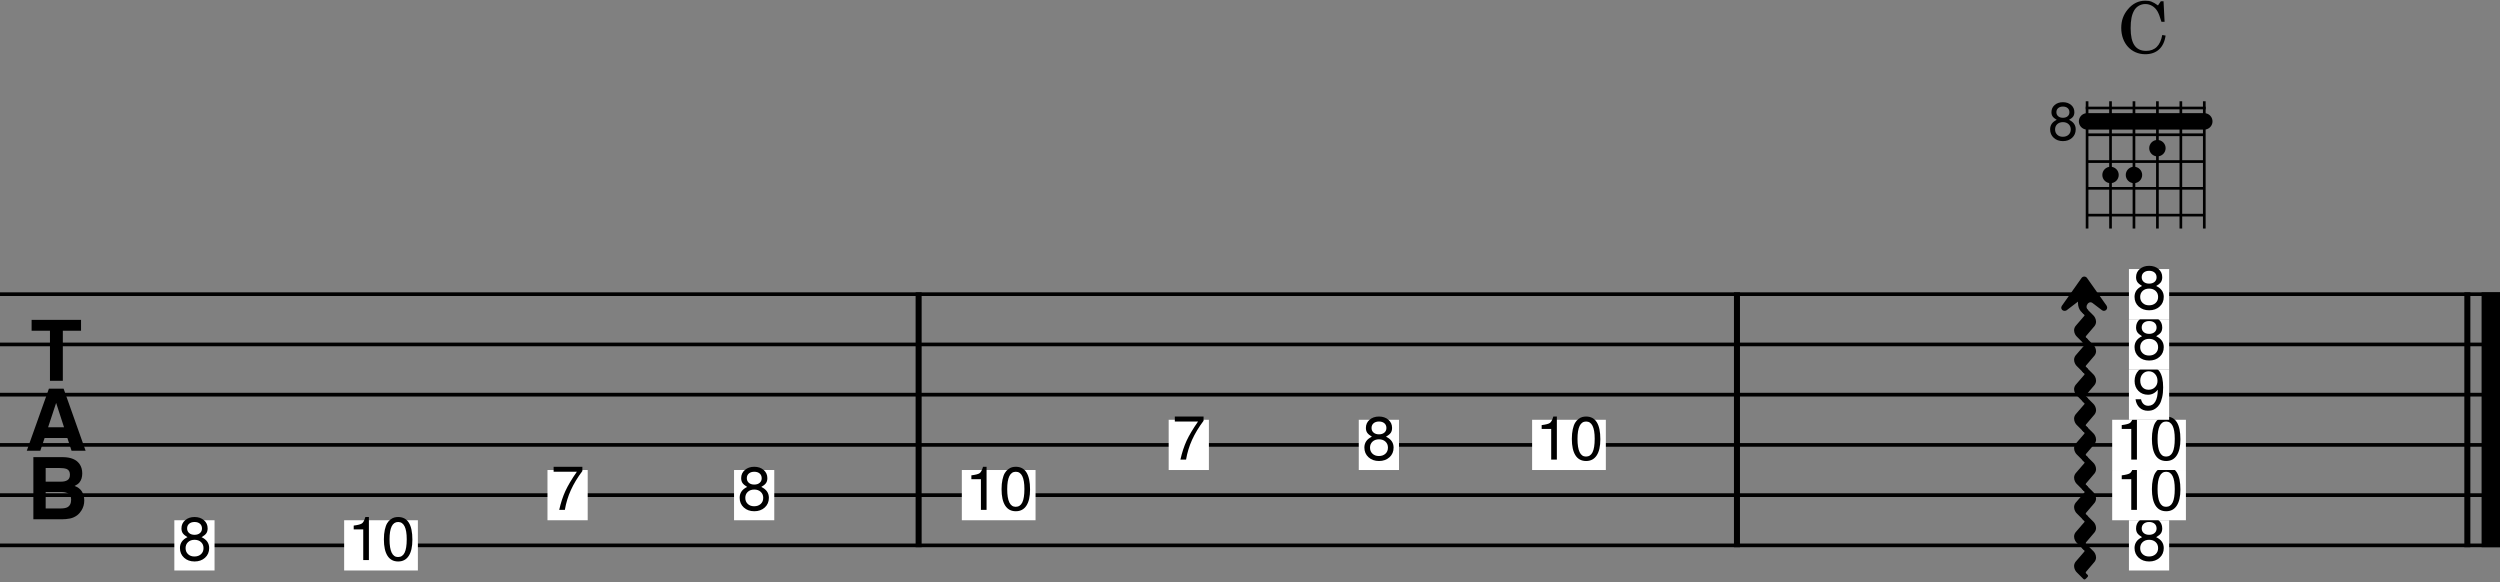 <?xml version="1.0" encoding="UTF-8" standalone="no"?>
<svg width="2633.53px" height="613.528px" viewBox="0 0 2633.53 613.528"
 xmlns="http://www.w3.org/2000/svg" xmlns:xlink="http://www.w3.org/1999/xlink" version="1.2" baseProfile="tiny">
<rect x="0" y="0" width="2633.53" height="613.528" fill="#808080" stroke="none"/>
<title>do-mixolydien-guitar-xl</title>
<desc>Generated by MuseScore 3.6.0</desc>
<path class="Measure" data-measure="1" fill-opacity="0" fill-rule="evenodd" d="M0,309.899 L970.867,309.899 L970.867,574.499 L0,574.499 L0,309.899 "/>
<path class="Measure" data-measure="2" fill-opacity="0" fill-rule="evenodd" d="M970.867,309.899 L1832.92,309.899 L1832.92,574.499 L970.867,574.499 L970.867,309.899 "/>
<path class="Measure" data-measure="3" fill-opacity="0" fill-rule="evenodd" d="M1832.92,309.899 L2633.53,309.899 L2633.53,574.499 L1832.92,574.499 L1832.92,309.899 "/>
<path class="Segment" data-measure="1" data-time="0" fill-opacity="0" fill-rule="evenodd" d="M160.722,309.899 L231.327,309.899 L231.327,574.499 L160.722,574.499 L160.722,309.899 "/>
<path class="Segment" data-measure="1" data-time="500" fill-opacity="0" fill-rule="evenodd" d="M339.607,309.899 L480.815,309.899 L480.815,574.499 L339.607,574.499 L339.607,309.899 "/>
<path class="Segment" data-measure="1" data-time="1000" fill-opacity="0" fill-rule="evenodd" d="M553.794,309.899 L624.398,309.899 L624.398,574.499 L553.794,574.499 L553.794,309.899 "/>
<path class="Segment" data-measure="1" data-time="1500" fill-opacity="0" fill-rule="evenodd" d="M750.33,309.899 L820.934,309.899 L820.934,574.499 L750.33,574.499 L750.33,309.899 "/>
<path class="Segment" data-measure="2" data-time="2000" fill-opacity="0" fill-rule="evenodd" d="M990.271,309.899 L1131.48,309.899 L1131.48,574.499 L990.271,574.499 L990.271,309.899 "/>
<path class="Segment" data-measure="2" data-time="2500" fill-opacity="0" fill-rule="evenodd" d="M1208.17,309.899 L1278.77,309.899 L1278.77,574.499 L1208.17,574.499 L1208.17,309.899 "/>
<path class="Segment" data-measure="2" data-time="3000" fill-opacity="0" fill-rule="evenodd" d="M1408.42,309.899 L1479.02,309.899 L1479.02,574.499 L1408.42,574.499 L1408.42,309.899 "/>
<path class="Segment" data-measure="2" data-time="3500" fill-opacity="0" fill-rule="evenodd" d="M1591.02,309.899 L1732.22,309.899 L1732.22,574.499 L1591.02,574.499 L1591.02,309.899 "/>
<path class="Segment" data-measure="3" data-time="4000" fill-opacity="0" fill-rule="evenodd" d="M1855.85,309.899 L1947.56,309.899 L1947.56,574.499 L1855.85,574.499 L1855.85,309.899 "/>
<path class="Segment" data-measure="3" data-time="5000" fill-opacity="0" fill-rule="evenodd" d="M2202.07,309.899 L2343.27,309.899 L2343.27,574.499 L2202.07,574.499 L2202.07,309.899 "/>
<polyline class="StaffLines" fill-opacity="0" stroke="#000000" stroke-width="3.88" stroke-linejoin="bevel" points="0,309.899 2633.53,309.899"/>
<polyline class="StaffLines" fill-opacity="0" stroke="#000000" stroke-width="3.88" stroke-linejoin="bevel" points="0,362.819 2633.53,362.819"/>
<polyline class="StaffLines" fill-opacity="0" stroke="#000000" stroke-width="3.88" stroke-linejoin="bevel" points="0,415.739 2633.53,415.739"/>
<polyline class="StaffLines" fill-opacity="0" stroke="#000000" stroke-width="3.88" stroke-linejoin="bevel" points="0,468.659 2633.53,468.659"/>
<polyline class="StaffLines" fill-opacity="0" stroke="#000000" stroke-width="3.88" stroke-linejoin="bevel" points="0,521.579 2633.53,521.579"/>
<polyline class="StaffLines" fill-opacity="0" stroke="#000000" stroke-width="3.88" stroke-linejoin="bevel" points="0,574.499 2633.53,574.499"/>
<polyline class="BarLine" fill-opacity="0" stroke="#000000" stroke-width="6.35" stroke-linejoin="bevel" points="967.691,307.959 967.691,576.44"/>
<polyline class="BarLine" fill-opacity="0" stroke="#000000" stroke-width="6.35" stroke-linejoin="bevel" points="1829.74,307.959 1829.74,576.44"/>
<polyline class="BarLine" fill-opacity="0" stroke="#000000" stroke-width="6.35" stroke-linejoin="bevel" points="2599.13,307.959 2599.13,576.44"/>
<polyline class="BarLine" fill-opacity="0" stroke="#000000" stroke-width="19.40" stroke-linejoin="bevel" points="2623.83,307.959 2623.83,576.44"/>
<path class="Arpeggio" transform="matrix(0,-1.411,1.411,0,2208.01,607.299)" d="M23.797,-8.5 C23.797,-8.5 23.203,-9.203 22.406,-9.906 C22.094,-10.203 21.703,-10.297 21.406,-10.297 C21.094,-10.297 20.906,-10.203 20.703,-10 L19.594,-8.906 C19.406,-8.703 19.203,-8.594 19,-8.594 C18.594,-8.594 18.406,-8.906 18.406,-8.906 C18.406,-8.906 12,-14.406 11,-15.297 C9.906,-16.094 8.797,-16.406 7.797,-16.406 C5.703,-16.406 3.797,-15.203 3,-14.297 L-1.797,-9.5 C-2.094,-9.203 -2.203,-9 -2.203,-8.703 C-2.203,-8.203 -1.797,-7.797 -1.797,-7.797 C-1.797,-7.797 -1.203,-7.094 -0.406,-6.406 C-0.094,-6.094 0.203,-6 0.5,-6 C0.797,-6 1,-6.094 1.203,-6.297 L2.297,-7.406 C2.5,-7.594 2.703,-7.703 2.906,-7.703 C3.297,-7.703 3.594,-7.406 3.594,-7.406 C3.594,-7.406 10,-2 11,-1.094 C12.094,-0.297 13.203,0 14.203,0 C16.297,0 18.203,-1.203 19,-2.094 L23.797,-6.906 C24.094,-7.203 24.203,-7.5 24.203,-7.703 C24.203,-8.203 23.797,-8.5 23.797,-8.5"/>
<path class="Arpeggio" transform="matrix(0,-1.411,1.411,0,2208.01,576.252)" d="M23.797,-8.5 C23.797,-8.5 23.203,-9.203 22.406,-9.906 C22.094,-10.203 21.703,-10.297 21.406,-10.297 C21.094,-10.297 20.906,-10.203 20.703,-10 L19.594,-8.906 C19.406,-8.703 19.203,-8.594 19,-8.594 C18.594,-8.594 18.406,-8.906 18.406,-8.906 C18.406,-8.906 12,-14.406 11,-15.297 C9.906,-16.094 8.797,-16.406 7.797,-16.406 C5.703,-16.406 3.797,-15.203 3,-14.297 L-1.797,-9.5 C-2.094,-9.203 -2.203,-9 -2.203,-8.703 C-2.203,-8.203 -1.797,-7.797 -1.797,-7.797 C-1.797,-7.797 -1.203,-7.094 -0.406,-6.406 C-0.094,-6.094 0.203,-6 0.5,-6 C0.797,-6 1,-6.094 1.203,-6.297 L2.297,-7.406 C2.5,-7.594 2.703,-7.703 2.906,-7.703 C3.297,-7.703 3.594,-7.406 3.594,-7.406 C3.594,-7.406 10,-2 11,-1.094 C12.094,-0.297 13.203,0 14.203,0 C16.297,0 18.203,-1.203 19,-2.094 L23.797,-6.906 C24.094,-7.203 24.203,-7.5 24.203,-7.703 C24.203,-8.203 23.797,-8.5 23.797,-8.5"/>
<path class="Arpeggio" transform="matrix(0,-1.411,1.411,0,2208.01,545.206)" d="M23.797,-8.5 C23.797,-8.5 23.203,-9.203 22.406,-9.906 C22.094,-10.203 21.703,-10.297 21.406,-10.297 C21.094,-10.297 20.906,-10.203 20.703,-10 L19.594,-8.906 C19.406,-8.703 19.203,-8.594 19,-8.594 C18.594,-8.594 18.406,-8.906 18.406,-8.906 C18.406,-8.906 12,-14.406 11,-15.297 C9.906,-16.094 8.797,-16.406 7.797,-16.406 C5.703,-16.406 3.797,-15.203 3,-14.297 L-1.797,-9.5 C-2.094,-9.203 -2.203,-9 -2.203,-8.703 C-2.203,-8.203 -1.797,-7.797 -1.797,-7.797 C-1.797,-7.797 -1.203,-7.094 -0.406,-6.406 C-0.094,-6.094 0.203,-6 0.5,-6 C0.797,-6 1,-6.094 1.203,-6.297 L2.297,-7.406 C2.5,-7.594 2.703,-7.703 2.906,-7.703 C3.297,-7.703 3.594,-7.406 3.594,-7.406 C3.594,-7.406 10,-2 11,-1.094 C12.094,-0.297 13.203,0 14.203,0 C16.297,0 18.203,-1.203 19,-2.094 L23.797,-6.906 C24.094,-7.203 24.203,-7.5 24.203,-7.703 C24.203,-8.203 23.797,-8.5 23.797,-8.5"/>
<path class="Arpeggio" transform="matrix(0,-1.411,1.411,0,2208.01,514.159)" d="M23.797,-8.5 C23.797,-8.5 23.203,-9.203 22.406,-9.906 C22.094,-10.203 21.703,-10.297 21.406,-10.297 C21.094,-10.297 20.906,-10.203 20.703,-10 L19.594,-8.906 C19.406,-8.703 19.203,-8.594 19,-8.594 C18.594,-8.594 18.406,-8.906 18.406,-8.906 C18.406,-8.906 12,-14.406 11,-15.297 C9.906,-16.094 8.797,-16.406 7.797,-16.406 C5.703,-16.406 3.797,-15.203 3,-14.297 L-1.797,-9.5 C-2.094,-9.203 -2.203,-9 -2.203,-8.703 C-2.203,-8.203 -1.797,-7.797 -1.797,-7.797 C-1.797,-7.797 -1.203,-7.094 -0.406,-6.406 C-0.094,-6.094 0.203,-6 0.5,-6 C0.797,-6 1,-6.094 1.203,-6.297 L2.297,-7.406 C2.5,-7.594 2.703,-7.703 2.906,-7.703 C3.297,-7.703 3.594,-7.406 3.594,-7.406 C3.594,-7.406 10,-2 11,-1.094 C12.094,-0.297 13.203,0 14.203,0 C16.297,0 18.203,-1.203 19,-2.094 L23.797,-6.906 C24.094,-7.203 24.203,-7.5 24.203,-7.703 C24.203,-8.203 23.797,-8.5 23.797,-8.5"/>
<path class="Arpeggio" transform="matrix(0,-1.411,1.411,0,2208.01,483.113)" d="M23.797,-8.5 C23.797,-8.5 23.203,-9.203 22.406,-9.906 C22.094,-10.203 21.703,-10.297 21.406,-10.297 C21.094,-10.297 20.906,-10.203 20.703,-10 L19.594,-8.906 C19.406,-8.703 19.203,-8.594 19,-8.594 C18.594,-8.594 18.406,-8.906 18.406,-8.906 C18.406,-8.906 12,-14.406 11,-15.297 C9.906,-16.094 8.797,-16.406 7.797,-16.406 C5.703,-16.406 3.797,-15.203 3,-14.297 L-1.797,-9.5 C-2.094,-9.203 -2.203,-9 -2.203,-8.703 C-2.203,-8.203 -1.797,-7.797 -1.797,-7.797 C-1.797,-7.797 -1.203,-7.094 -0.406,-6.406 C-0.094,-6.094 0.203,-6 0.5,-6 C0.797,-6 1,-6.094 1.203,-6.297 L2.297,-7.406 C2.5,-7.594 2.703,-7.703 2.906,-7.703 C3.297,-7.703 3.594,-7.406 3.594,-7.406 C3.594,-7.406 10,-2 11,-1.094 C12.094,-0.297 13.203,0 14.203,0 C16.297,0 18.203,-1.203 19,-2.094 L23.797,-6.906 C24.094,-7.203 24.203,-7.5 24.203,-7.703 C24.203,-8.203 23.797,-8.5 23.797,-8.5"/>
<path class="Arpeggio" transform="matrix(0,-1.411,1.411,0,2208.01,452.067)" d="M23.797,-8.5 C23.797,-8.5 23.203,-9.203 22.406,-9.906 C22.094,-10.203 21.703,-10.297 21.406,-10.297 C21.094,-10.297 20.906,-10.203 20.703,-10 L19.594,-8.906 C19.406,-8.703 19.203,-8.594 19,-8.594 C18.594,-8.594 18.406,-8.906 18.406,-8.906 C18.406,-8.906 12,-14.406 11,-15.297 C9.906,-16.094 8.797,-16.406 7.797,-16.406 C5.703,-16.406 3.797,-15.203 3,-14.297 L-1.797,-9.5 C-2.094,-9.203 -2.203,-9 -2.203,-8.703 C-2.203,-8.203 -1.797,-7.797 -1.797,-7.797 C-1.797,-7.797 -1.203,-7.094 -0.406,-6.406 C-0.094,-6.094 0.203,-6 0.5,-6 C0.797,-6 1,-6.094 1.203,-6.297 L2.297,-7.406 C2.5,-7.594 2.703,-7.703 2.906,-7.703 C3.297,-7.703 3.594,-7.406 3.594,-7.406 C3.594,-7.406 10,-2 11,-1.094 C12.094,-0.297 13.203,0 14.203,0 C16.297,0 18.203,-1.203 19,-2.094 L23.797,-6.906 C24.094,-7.203 24.203,-7.5 24.203,-7.703 C24.203,-8.203 23.797,-8.5 23.797,-8.5"/>
<path class="Arpeggio" transform="matrix(0,-1.411,1.411,0,2208.01,421.02)" d="M23.797,-8.5 C23.797,-8.5 23.203,-9.203 22.406,-9.906 C22.094,-10.203 21.703,-10.297 21.406,-10.297 C21.094,-10.297 20.906,-10.203 20.703,-10 L19.594,-8.906 C19.406,-8.703 19.203,-8.594 19,-8.594 C18.594,-8.594 18.406,-8.906 18.406,-8.906 C18.406,-8.906 12,-14.406 11,-15.297 C9.906,-16.094 8.797,-16.406 7.797,-16.406 C5.703,-16.406 3.797,-15.203 3,-14.297 L-1.797,-9.5 C-2.094,-9.203 -2.203,-9 -2.203,-8.703 C-2.203,-8.203 -1.797,-7.797 -1.797,-7.797 C-1.797,-7.797 -1.203,-7.094 -0.406,-6.406 C-0.094,-6.094 0.203,-6 0.5,-6 C0.797,-6 1,-6.094 1.203,-6.297 L2.297,-7.406 C2.5,-7.594 2.703,-7.703 2.906,-7.703 C3.297,-7.703 3.594,-7.406 3.594,-7.406 C3.594,-7.406 10,-2 11,-1.094 C12.094,-0.297 13.203,0 14.203,0 C16.297,0 18.203,-1.203 19,-2.094 L23.797,-6.906 C24.094,-7.203 24.203,-7.5 24.203,-7.703 C24.203,-8.203 23.797,-8.5 23.797,-8.5"/>
<path class="Arpeggio" transform="matrix(0,-1.411,1.411,0,2208.01,389.974)" d="M23.797,-8.5 C23.797,-8.5 23.203,-9.203 22.406,-9.906 C22.094,-10.203 21.703,-10.297 21.406,-10.297 C21.094,-10.297 20.906,-10.203 20.703,-10 L19.594,-8.906 C19.406,-8.703 19.203,-8.594 19,-8.594 C18.594,-8.594 18.406,-8.906 18.406,-8.906 C18.406,-8.906 12,-14.406 11,-15.297 C9.906,-16.094 8.797,-16.406 7.797,-16.406 C5.703,-16.406 3.797,-15.203 3,-14.297 L-1.797,-9.5 C-2.094,-9.203 -2.203,-9 -2.203,-8.703 C-2.203,-8.203 -1.797,-7.797 -1.797,-7.797 C-1.797,-7.797 -1.203,-7.094 -0.406,-6.406 C-0.094,-6.094 0.203,-6 0.5,-6 C0.797,-6 1,-6.094 1.203,-6.297 L2.297,-7.406 C2.5,-7.594 2.703,-7.703 2.906,-7.703 C3.297,-7.703 3.594,-7.406 3.594,-7.406 C3.594,-7.406 10,-2 11,-1.094 C12.094,-0.297 13.203,0 14.203,0 C16.297,0 18.203,-1.203 19,-2.094 L23.797,-6.906 C24.094,-7.203 24.203,-7.5 24.203,-7.703 C24.203,-8.203 23.797,-8.5 23.797,-8.5"/>
<path class="Arpeggio" transform="matrix(0,-1.411,1.411,0,2208.01,358.927)" d="M23.797,-8.5 C23.797,-8.5 23.203,-9.203 22.406,-9.906 C22.094,-10.203 21.703,-10.297 21.406,-10.297 C21.094,-10.297 20.906,-10.203 20.703,-10 L19.594,-8.906 C19.406,-8.703 19.203,-8.594 19,-8.594 C18.594,-8.594 18.406,-8.906 18.406,-8.906 C18.406,-8.906 12,-14.406 11,-15.297 C9.906,-16.094 8.797,-16.406 7.797,-16.406 C5.703,-16.406 3.797,-15.203 3,-14.297 L-1.797,-9.5 C-2.094,-9.203 -2.203,-9 -2.203,-8.703 C-2.203,-8.203 -1.797,-7.797 -1.797,-7.797 C-1.797,-7.797 -1.203,-7.094 -0.406,-6.406 C-0.094,-6.094 0.203,-6 0.5,-6 C0.797,-6 1,-6.094 1.203,-6.297 L2.297,-7.406 C2.5,-7.594 2.703,-7.703 2.906,-7.703 C3.297,-7.703 3.594,-7.406 3.594,-7.406 C3.594,-7.406 10,-2 11,-1.094 C12.094,-0.297 13.203,0 14.203,0 C16.297,0 18.203,-1.203 19,-2.094 L23.797,-6.906 C24.094,-7.203 24.203,-7.5 24.203,-7.703 C24.203,-8.203 23.797,-8.5 23.797,-8.5"/>
<path class="Arpeggio" transform="matrix(0,-1.411,1.411,0,2208.01,327.881)" d="M24.906,-10.797 L4.094,-25.5 C3.703,-25.703 3.094,-26 2.703,-26 C1.297,-26 0.297,-24.906 0.297,-23.5 C0.297,-23.094 0.406,-22.406 0.703,-22 L7.203,-13.5 L6.203,-13.5 C3.5,-13.5 1.297,-12.5 0,-11.406 C-0.594,-10.906 -1.594,-9.906 -2.094,-9.297 C-2.297,-9 -2.406,-8.594 -2.406,-8.406 C-2.406,-7.906 -2.094,-7.703 -2.094,-7.703 C-1.703,-7.297 -1.094,-6.594 -0.703,-6.297 C-0.297,-6 0,-5.906 0.297,-5.906 C0.594,-5.906 0.797,-6 1,-6.094 C1.703,-6.797 2.5,-7.094 3.297,-7.094 C5.094,-7.094 6.703,-5.703 6.703,-4.094 C6.703,-3.594 6.5,-3.094 6.203,-2.703 L0.797,4.406 C0.5,4.797 0.297,5.406 0.297,5.906 C0.297,7.203 1.406,8.297 2.703,8.297 C3.094,8.297 3.703,8.094 4.094,7.906 L24.906,-6.797 C25.5,-7.203 25.906,-8.094 25.906,-8.797 C25.906,-9.5 25.5,-10.406 24.906,-10.797"/>
<path class="Note" data-pitch="48" data-display-duration="1/4" data-actual-duration="1/4" data-staff="1" data-measure="1" fill="#ffffff" fill-rule="evenodd" d="M183.654,548.039 L226.012,548.039 L226.012,600.959 L183.654,600.959 L183.654,548.039 "/>
<path class="Note" data-pitch="48" data-display-duration="1/4" data-actual-duration="1/4" data-staff="1" data-measure="1" d="M212.339,565.859 C217.672,568.369 220.339,572.192 220.339,577.327 C220.339,581.504 218.888,584.905 215.987,587.53 C213.086,590.155 209.404,591.468 204.94,591.468 C200.477,591.468 196.797,590.145 193.901,587.499 C191.005,584.853 189.557,581.442 189.557,577.265 C189.557,572.171 192.198,568.369 197.479,565.859 C195.104,564.431 193.456,563.046 192.534,561.702 C191.612,560.359 191.151,558.655 191.151,556.593 C191.151,553.093 192.451,550.223 195.05,547.984 C197.649,545.744 200.945,544.624 204.94,544.624 C208.935,544.624 212.232,545.744 214.831,547.984 C217.43,550.223 218.729,553.093 218.729,556.593 C218.729,558.697 218.268,560.421 217.347,561.765 C216.425,563.109 214.755,564.473 212.339,565.859 M210.643,551.718 C209.222,550.489 207.32,549.874 204.94,549.874 C202.56,549.874 200.659,550.489 199.237,551.718 C197.815,552.947 197.104,554.593 197.104,556.655 C197.104,558.676 197.815,560.301 199.237,561.53 C200.659,562.76 202.563,563.374 204.948,563.374 C207.281,563.374 209.169,562.77 210.612,561.562 C212.055,560.353 212.776,558.739 212.776,556.718 C212.776,554.614 212.065,552.947 210.643,551.718 M211.768,571.054 C210.024,569.434 207.748,568.624 204.94,568.624 C202.133,568.624 199.857,569.434 198.112,571.054 C196.367,572.674 195.495,574.786 195.495,577.39 C195.495,579.994 196.357,582.116 198.081,583.757 C199.805,585.398 202.047,586.218 204.807,586.218 C207.662,586.218 209.972,585.411 211.737,583.796 C213.503,582.181 214.386,580.046 214.386,577.39 C214.386,574.786 213.513,572.674 211.768,571.054"/>
<path class="Note" data-pitch="50" data-display-duration="1/4" data-actual-duration="1/4" data-staff="1" data-measure="1" fill="#ffffff" fill-rule="evenodd" d="M362.539,548.039 L440.199,548.039 L440.199,600.959 L362.539,600.959 L362.539,548.039 "/>
<path class="Note" data-pitch="50" data-display-duration="1/4" data-actual-duration="1/4" data-staff="1" data-measure="1" d="M382.645,557.687 L372.598,557.687 L372.598,553.655 C377.067,553.093 379.979,552.322 381.333,551.343 C382.687,550.364 383.869,548.124 384.88,544.624 L388.598,544.624 L388.598,589.999 L382.645,589.999 L382.645,557.687 M404.395,568.171 C404.395,564.359 404.718,560.994 405.364,558.077 C406.01,555.161 406.83,552.877 407.825,551.226 C408.82,549.575 410.007,548.234 411.387,547.202 C412.768,546.171 414.093,545.484 415.364,545.14 C416.635,544.796 417.984,544.624 419.411,544.624 C429.411,544.624 434.411,552.603 434.411,568.562 C434.411,575.989 433.127,581.663 430.559,585.585 C427.992,589.507 424.275,591.468 419.411,591.468 C414.494,591.468 410.762,589.486 408.216,585.523 C405.669,581.559 404.395,575.775 404.395,568.171 M428.458,568.046 C428.458,555.931 425.44,549.874 419.403,549.874 C413.367,549.874 410.348,555.999 410.348,568.249 C410.348,580.614 413.322,586.796 419.27,586.796 C422.416,586.796 424.734,585.27 426.223,582.218 C427.713,579.166 428.458,574.442 428.458,568.046"/>
<path class="Note" data-pitch="52" data-display-duration="1/4" data-actual-duration="1/4" data-staff="1" data-measure="1" fill="#ffffff" fill-rule="evenodd" d="M576.726,495.119 L619.084,495.119 L619.084,548.039 L576.726,548.039 L576.726,495.119 "/>
<path class="Note" data-pitch="52" data-display-duration="1/4" data-actual-duration="1/4" data-staff="1" data-measure="1" d="M613.473,491.704 L613.473,496.173 C608.348,503.048 604.303,509.759 601.34,516.306 C598.376,522.853 596.275,529.777 595.035,537.079 L589.082,537.079 C590.79,529.548 592.962,522.923 595.598,517.204 C598.233,511.485 602.254,504.735 607.66,496.954 L583.191,496.954 L583.191,491.704 L613.473,491.704 "/>
<path class="Note" data-pitch="53" data-display-duration="1/4" data-actual-duration="1/4" data-staff="1" data-measure="1" fill="#ffffff" fill-rule="evenodd" d="M773.262,495.119 L815.62,495.119 L815.62,548.039 L773.262,548.039 L773.262,495.119 "/>
<path class="Note" data-pitch="53" data-display-duration="1/4" data-actual-duration="1/4" data-staff="1" data-measure="1" d="M801.946,512.939 C807.279,515.449 809.946,519.272 809.946,524.407 C809.946,528.584 808.495,531.985 805.594,534.61 C802.693,537.235 799.011,538.548 794.547,538.548 C790.084,538.548 786.404,537.225 783.508,534.579 C780.612,531.933 779.165,528.522 779.165,524.345 C779.165,519.251 781.805,515.449 787.086,512.939 C784.711,511.511 783.063,510.126 782.141,508.782 C781.219,507.439 780.758,505.735 780.758,503.673 C780.758,500.173 782.058,497.303 784.657,495.064 C787.256,492.824 790.553,491.704 794.547,491.704 C798.542,491.704 801.839,492.824 804.438,495.064 C807.037,497.303 808.336,500.173 808.336,503.673 C808.336,505.777 807.875,507.501 806.954,508.845 C806.032,510.189 804.362,511.553 801.946,512.939 M800.25,498.798 C798.829,497.569 796.928,496.954 794.547,496.954 C792.167,496.954 790.266,497.569 788.844,498.798 C787.422,500.027 786.711,501.673 786.711,503.735 C786.711,505.756 787.422,507.381 788.844,508.61 C790.266,509.84 792.17,510.454 794.555,510.454 C796.888,510.454 798.777,509.85 800.219,508.642 C801.662,507.433 802.383,505.819 802.383,503.798 C802.383,501.694 801.672,500.027 800.25,498.798 M801.375,518.134 C799.631,516.514 797.355,515.704 794.547,515.704 C791.74,515.704 789.464,516.514 787.719,518.134 C785.974,519.754 785.102,521.866 785.102,524.47 C785.102,527.074 785.964,529.196 787.688,530.837 C789.412,532.478 791.654,533.298 794.415,533.298 C797.269,533.298 799.579,532.491 801.344,530.876 C803.11,529.261 803.993,527.126 803.993,524.47 C803.993,521.866 803.12,519.754 801.375,518.134"/>
<path class="Note" data-pitch="55" data-display-duration="1/4" data-actual-duration="1/4" data-staff="1" data-measure="2" fill="#ffffff" fill-rule="evenodd" d="M1013.2,495.119 L1090.86,495.119 L1090.86,548.039 L1013.2,548.039 L1013.2,495.119 "/>
<path class="Note" data-pitch="55" data-display-duration="1/4" data-actual-duration="1/4" data-staff="1" data-measure="2" d="M1033.31,504.767 L1023.26,504.767 L1023.26,500.735 C1027.73,500.173 1030.64,499.402 1032,498.423 C1033.35,497.444 1034.53,495.204 1035.54,491.704 L1039.26,491.704 L1039.26,537.079 L1033.31,537.079 L1033.31,504.767 M1055.06,515.251 C1055.06,511.439 1055.38,508.074 1056.03,505.157 C1056.67,502.241 1057.49,499.957 1058.49,498.306 C1059.48,496.655 1060.67,495.314 1062.05,494.282 C1063.43,493.251 1064.76,492.564 1066.03,492.22 C1067.3,491.876 1068.65,491.704 1070.07,491.704 C1080.07,491.704 1085.07,499.683 1085.07,515.642 C1085.07,523.069 1083.79,528.743 1081.22,532.665 C1078.66,536.587 1074.94,538.548 1070.07,538.548 C1065.16,538.548 1061.43,536.566 1058.88,532.603 C1056.33,528.639 1055.06,522.855 1055.06,515.251 M1079.12,515.126 C1079.12,503.011 1076.1,496.954 1070.07,496.954 C1064.03,496.954 1061.01,503.079 1061.01,515.329 C1061.01,527.694 1063.99,533.876 1069.93,533.876 C1073.08,533.876 1075.4,532.35 1076.89,529.298 C1078.38,526.246 1079.12,521.522 1079.12,515.126"/>
<path class="Note" data-pitch="57" data-display-duration="1/4" data-actual-duration="1/4" data-staff="1" data-measure="2" fill="#ffffff" fill-rule="evenodd" d="M1231.1,442.199 L1273.46,442.199 L1273.46,495.119 L1231.1,495.119 L1231.1,442.199 "/>
<path class="Note" data-pitch="57" data-display-duration="1/4" data-actual-duration="1/4" data-staff="1" data-measure="2" d="M1267.85,438.784 L1267.85,443.253 C1262.72,450.128 1258.68,456.839 1255.72,463.386 C1252.75,469.933 1250.65,476.857 1249.41,484.159 L1243.46,484.159 C1245.17,476.628 1247.34,470.003 1249.97,464.284 C1252.61,458.565 1256.63,451.815 1262.04,444.034 L1237.57,444.034 L1237.57,438.784 L1267.85,438.784 "/>
<path class="Note" data-pitch="58" data-display-duration="1/4" data-actual-duration="1/4" data-staff="1" data-measure="2" fill="#ffffff" fill-rule="evenodd" d="M1431.35,442.199 L1473.71,442.199 L1473.71,495.119 L1431.35,495.119 L1431.35,442.199 "/>
<path class="Note" data-pitch="58" data-display-duration="1/4" data-actual-duration="1/4" data-staff="1" data-measure="2" d="M1460.03,460.019 C1465.37,462.529 1468.03,466.352 1468.03,471.487 C1468.03,475.664 1466.58,479.065 1463.68,481.69 C1460.78,484.315 1457.1,485.628 1452.64,485.628 C1448.17,485.628 1444.49,484.305 1441.6,481.659 C1438.7,479.013 1437.25,475.602 1437.25,471.425 C1437.25,466.331 1439.89,462.529 1445.18,460.019 C1442.8,458.591 1441.15,457.206 1440.23,455.862 C1439.31,454.519 1438.85,452.815 1438.85,450.753 C1438.85,447.253 1440.15,444.383 1442.75,442.144 C1445.34,439.904 1448.64,438.784 1452.64,438.784 C1456.63,438.784 1459.93,439.904 1462.53,442.144 C1465.13,444.383 1466.43,447.253 1466.43,450.753 C1466.43,452.857 1465.96,454.581 1465.04,455.925 C1464.12,457.269 1462.45,458.633 1460.03,460.019 M1458.34,445.878 C1456.92,444.649 1455.02,444.034 1452.64,444.034 C1450.26,444.034 1448.35,444.649 1446.93,445.878 C1445.51,447.107 1444.8,448.753 1444.8,450.815 C1444.8,452.836 1445.51,454.461 1446.93,455.69 C1448.35,456.92 1450.26,457.534 1452.64,457.534 C1454.98,457.534 1456.87,456.93 1458.31,455.722 C1459.75,454.513 1460.47,452.899 1460.47,450.878 C1460.47,448.774 1459.76,447.107 1458.34,445.878 M1459.46,465.214 C1457.72,463.594 1455.44,462.784 1452.64,462.784 C1449.83,462.784 1447.55,463.594 1445.81,465.214 C1444.06,466.834 1443.19,468.946 1443.19,471.55 C1443.19,474.154 1444.05,476.276 1445.78,477.917 C1447.5,479.558 1449.74,480.378 1452.5,480.378 C1455.36,480.378 1457.67,479.571 1459.43,477.956 C1461.2,476.341 1462.08,474.206 1462.08,471.55 C1462.08,468.946 1461.21,466.834 1459.46,465.214"/>
<path class="Note" data-pitch="60" data-display-duration="1/4" data-actual-duration="1/4" data-staff="1" data-measure="2" fill="#ffffff" fill-rule="evenodd" d="M1613.95,442.199 L1691.61,442.199 L1691.61,495.119 L1613.95,495.119 L1613.95,442.199 "/>
<path class="Note" data-pitch="60" data-display-duration="1/4" data-actual-duration="1/4" data-staff="1" data-measure="2" d="M1634.05,451.847 L1624.01,451.847 L1624.01,447.815 C1628.48,447.253 1631.39,446.482 1632.74,445.503 C1634.1,444.524 1635.28,442.284 1636.29,438.784 L1640.01,438.784 L1640.01,484.159 L1634.05,484.159 L1634.05,451.847 M1655.8,462.331 C1655.8,458.519 1656.13,455.154 1656.77,452.237 C1657.42,449.321 1658.24,447.037 1659.23,445.386 C1660.23,443.735 1661.42,442.394 1662.8,441.362 C1664.18,440.331 1665.5,439.644 1666.77,439.3 C1668.04,438.956 1669.39,438.784 1670.82,438.784 C1680.82,438.784 1685.82,446.763 1685.82,462.722 C1685.82,470.149 1684.54,475.823 1681.97,479.745 C1679.4,483.667 1675.68,485.628 1670.82,485.628 C1665.9,485.628 1662.17,483.646 1659.62,479.683 C1657.08,475.719 1655.8,469.935 1655.8,462.331 M1679.87,462.206 C1679.87,450.091 1676.85,444.034 1670.81,444.034 C1664.78,444.034 1661.76,450.159 1661.76,462.409 C1661.76,474.774 1664.73,480.956 1670.68,480.956 C1673.82,480.956 1676.14,479.43 1677.63,476.378 C1679.12,473.326 1679.87,468.602 1679.87,462.206"/>
<path class="Note" data-pitch="48" data-display-duration="1/2" data-actual-duration="1/2" data-staff="1" data-measure="3" fill="#ffffff" fill-rule="evenodd" d="M2242.65,548.039 L2285.01,548.039 L2285.01,600.959 L2242.65,600.959 L2242.65,548.039 "/>
<path class="Note" data-pitch="48" data-display-duration="1/2" data-actual-duration="1/2" data-staff="1" data-measure="3" d="M2271.33,565.859 C2276.67,568.369 2279.33,572.192 2279.33,577.327 C2279.33,581.504 2277.88,584.905 2274.98,587.53 C2272.08,590.155 2268.4,591.468 2263.93,591.468 C2259.47,591.468 2255.79,590.145 2252.9,587.499 C2250,584.853 2248.55,581.442 2248.55,577.265 C2248.55,572.171 2251.19,568.369 2256.47,565.859 C2254.1,564.431 2252.45,563.046 2251.53,561.702 C2250.61,560.359 2250.15,558.655 2250.15,556.593 C2250.15,553.093 2251.45,550.223 2254.04,547.984 C2256.64,545.744 2259.94,544.624 2263.93,544.624 C2267.93,544.624 2271.23,545.744 2273.83,547.984 C2276.42,550.223 2277.72,553.093 2277.72,556.593 C2277.72,558.697 2277.26,560.421 2276.34,561.765 C2275.42,563.109 2273.75,564.473 2271.33,565.859 M2269.64,551.718 C2268.22,550.489 2266.31,549.874 2263.93,549.874 C2261.55,549.874 2259.65,550.489 2258.23,551.718 C2256.81,552.947 2256.1,554.593 2256.1,556.655 C2256.1,558.676 2256.81,560.301 2258.23,561.53 C2259.65,562.76 2261.56,563.374 2263.94,563.374 C2266.28,563.374 2268.16,562.77 2269.61,561.562 C2271.05,560.353 2271.77,558.739 2271.77,556.718 C2271.77,554.614 2271.06,552.947 2269.64,551.718 M2270.76,571.054 C2269.02,569.434 2266.74,568.624 2263.93,568.624 C2261.13,568.624 2258.85,569.434 2257.11,571.054 C2255.36,572.674 2254.49,574.786 2254.49,577.39 C2254.49,579.994 2255.35,582.116 2257.08,583.757 C2258.8,585.398 2261.04,586.218 2263.8,586.218 C2266.66,586.218 2268.97,585.411 2270.73,583.796 C2272.5,582.181 2273.38,580.046 2273.38,577.39 C2273.38,574.786 2272.51,572.674 2270.76,571.054"/>
<path class="Note" data-pitch="55" data-display-duration="1/2" data-actual-duration="1/2" data-staff="1" data-measure="3" fill="#ffffff" fill-rule="evenodd" d="M2225,495.119 L2302.66,495.119 L2302.66,548.039 L2225,548.039 L2225,495.119 "/>
<path class="Note" data-pitch="55" data-display-duration="1/2" data-actual-duration="1/2" data-staff="1" data-measure="3" d="M2245.1,504.767 L2235.06,504.767 L2235.06,500.735 C2239.53,500.173 2242.44,499.402 2243.79,498.423 C2245.15,497.444 2246.33,495.204 2247.34,491.704 L2251.06,491.704 L2251.06,537.079 L2245.1,537.079 L2245.1,504.767 M2266.85,515.251 C2266.85,511.439 2267.18,508.074 2267.82,505.157 C2268.47,502.241 2269.29,499.957 2270.28,498.306 C2271.28,496.655 2272.47,495.314 2273.85,494.282 C2275.23,493.251 2276.55,492.564 2277.82,492.22 C2279.09,491.876 2280.44,491.704 2281.87,491.704 C2291.87,491.704 2296.87,499.683 2296.87,515.642 C2296.87,523.069 2295.59,528.743 2293.02,532.665 C2290.45,536.587 2286.73,538.548 2281.87,538.548 C2276.95,538.548 2273.22,536.566 2270.67,532.603 C2268.13,528.639 2266.85,522.855 2266.85,515.251 M2290.92,515.126 C2290.92,503.011 2287.9,496.954 2281.86,496.954 C2275.83,496.954 2272.81,503.079 2272.81,515.329 C2272.81,527.694 2275.78,533.876 2281.73,533.876 C2284.87,533.876 2287.19,532.35 2288.68,529.298 C2290.17,526.246 2290.92,521.522 2290.92,515.126"/>
<path class="Note" data-pitch="60" data-display-duration="1/2" data-actual-duration="1/2" data-staff="1" data-measure="3" fill="#ffffff" fill-rule="evenodd" d="M2225,442.199 L2302.66,442.199 L2302.66,495.119 L2225,495.119 L2225,442.199 "/>
<path class="Note" data-pitch="60" data-display-duration="1/2" data-actual-duration="1/2" data-staff="1" data-measure="3" d="M2245.1,451.847 L2235.06,451.847 L2235.06,447.815 C2239.53,447.253 2242.44,446.482 2243.79,445.503 C2245.15,444.524 2246.33,442.284 2247.34,438.784 L2251.06,438.784 L2251.06,484.159 L2245.1,484.159 L2245.1,451.847 M2266.85,462.331 C2266.85,458.519 2267.18,455.154 2267.82,452.237 C2268.47,449.321 2269.29,447.037 2270.28,445.386 C2271.28,443.735 2272.47,442.394 2273.85,441.362 C2275.23,440.331 2276.55,439.644 2277.82,439.3 C2279.09,438.956 2280.44,438.784 2281.87,438.784 C2291.87,438.784 2296.87,446.763 2296.87,462.722 C2296.87,470.149 2295.59,475.823 2293.02,479.745 C2290.45,483.667 2286.73,485.628 2281.87,485.628 C2276.95,485.628 2273.22,483.646 2270.67,479.683 C2268.13,475.719 2266.85,469.935 2266.85,462.331 M2290.92,462.206 C2290.92,450.091 2287.9,444.034 2281.86,444.034 C2275.83,444.034 2272.81,450.159 2272.81,462.409 C2272.81,474.774 2275.78,480.956 2281.73,480.956 C2284.87,480.956 2287.19,479.43 2288.68,476.378 C2290.17,473.326 2290.92,468.602 2290.92,462.206"/>
<path class="Note" data-pitch="64" data-display-duration="1/2" data-actual-duration="1/2" data-staff="1" data-measure="3" fill="#ffffff" fill-rule="evenodd" d="M2242.65,389.279 L2285.01,389.279 L2285.01,442.199 L2242.65,442.199 L2242.65,389.279 "/>
<path class="Note" data-pitch="64" data-display-duration="1/2" data-actual-duration="1/2" data-staff="1" data-measure="3" d="M2278.69,408.052 C2278.69,412.052 2278.33,415.575 2277.61,418.622 C2276.9,421.669 2276,424.065 2274.93,425.81 C2273.85,427.554 2272.57,428.971 2271.08,430.06 C2269.59,431.148 2268.17,431.862 2266.83,432.2 C2265.48,432.539 2264.07,432.708 2262.6,432.708 C2259.11,432.708 2256.21,431.64 2253.9,429.505 C2251.6,427.369 2250.16,424.406 2249.6,420.614 L2255.4,420.614 C2255.86,422.791 2256.76,424.476 2258.07,425.669 C2259.38,426.862 2261.02,427.458 2262.97,427.458 C2266.2,427.458 2268.68,426 2270.4,423.083 C2272.13,420.166 2273.01,415.974 2273.05,410.505 C2270.25,414.046 2266.81,415.817 2262.72,415.817 C2258.64,415.817 2255.27,414.463 2252.61,411.755 C2249.95,409.046 2248.61,405.567 2248.61,401.317 C2248.61,396.838 2250.03,393.143 2252.85,390.231 C2255.67,387.32 2259.26,385.864 2263.61,385.864 C2273.67,385.864 2278.69,393.26 2278.69,408.052 M2263.55,391.114 C2260.96,391.114 2258.81,392.039 2257.11,393.888 C2255.42,395.737 2254.57,398.067 2254.57,400.88 C2254.57,403.859 2255.35,406.218 2256.93,407.958 C2258.5,409.698 2260.65,410.567 2263.36,410.567 C2266.08,410.567 2268.33,409.687 2270.09,407.927 C2271.86,406.166 2272.74,403.921 2272.74,401.192 C2272.74,398.296 2271.87,395.893 2270.12,393.981 C2268.38,392.07 2266.19,391.114 2263.55,391.114"/>
<path class="Note" data-pitch="67" data-display-duration="1/2" data-actual-duration="1/2" data-staff="1" data-measure="3" fill="#ffffff" fill-rule="evenodd" d="M2242.65,336.359 L2285.01,336.359 L2285.01,389.279 L2242.65,389.279 L2242.65,336.359 "/>
<path class="Note" data-pitch="67" data-display-duration="1/2" data-actual-duration="1/2" data-staff="1" data-measure="3" d="M2271.33,354.179 C2276.67,356.689 2279.33,360.512 2279.33,365.647 C2279.33,369.824 2277.88,373.225 2274.98,375.85 C2272.08,378.475 2268.4,379.788 2263.93,379.788 C2259.47,379.788 2255.79,378.465 2252.9,375.819 C2250,373.173 2248.55,369.762 2248.55,365.585 C2248.55,360.491 2251.19,356.689 2256.47,354.179 C2254.1,352.751 2252.45,351.366 2251.53,350.022 C2250.61,348.679 2250.15,346.975 2250.15,344.913 C2250.15,341.413 2251.45,338.543 2254.04,336.304 C2256.64,334.064 2259.94,332.944 2263.93,332.944 C2267.93,332.944 2271.23,334.064 2273.83,336.304 C2276.42,338.543 2277.72,341.413 2277.72,344.913 C2277.72,347.017 2277.26,348.741 2276.34,350.085 C2275.42,351.429 2273.75,352.793 2271.33,354.179 M2269.64,340.038 C2268.22,338.809 2266.31,338.194 2263.93,338.194 C2261.55,338.194 2259.65,338.809 2258.23,340.038 C2256.81,341.267 2256.1,342.913 2256.1,344.975 C2256.1,346.996 2256.81,348.621 2258.23,349.85 C2259.65,351.08 2261.56,351.694 2263.94,351.694 C2266.28,351.694 2268.16,351.09 2269.61,349.882 C2271.05,348.673 2271.77,347.059 2271.77,345.038 C2271.77,342.934 2271.06,341.267 2269.64,340.038 M2270.76,359.374 C2269.02,357.754 2266.74,356.944 2263.93,356.944 C2261.13,356.944 2258.85,357.754 2257.11,359.374 C2255.36,360.994 2254.49,363.106 2254.49,365.71 C2254.49,368.314 2255.35,370.436 2257.08,372.077 C2258.8,373.718 2261.04,374.538 2263.8,374.538 C2266.66,374.538 2268.97,373.731 2270.73,372.116 C2272.5,370.501 2273.38,368.366 2273.38,365.71 C2273.38,363.106 2272.51,360.994 2270.76,359.374"/>
<path class="Note" data-pitch="72" data-display-duration="1/2" data-actual-duration="1/2" data-staff="1" data-measure="3" fill="#ffffff" fill-rule="evenodd" d="M2242.65,283.439 L2285.01,283.439 L2285.01,336.359 L2242.65,336.359 L2242.65,283.439 "/>
<path class="Note" data-pitch="72" data-display-duration="1/2" data-actual-duration="1/2" data-staff="1" data-measure="3" d="M2271.33,301.259 C2276.67,303.769 2279.33,307.592 2279.33,312.727 C2279.33,316.904 2277.88,320.305 2274.98,322.93 C2272.08,325.555 2268.4,326.868 2263.93,326.868 C2259.47,326.868 2255.79,325.545 2252.9,322.899 C2250,320.253 2248.55,316.842 2248.55,312.665 C2248.55,307.571 2251.19,303.769 2256.47,301.259 C2254.1,299.831 2252.45,298.446 2251.53,297.102 C2250.61,295.759 2250.15,294.055 2250.15,291.993 C2250.15,288.493 2251.45,285.623 2254.04,283.384 C2256.64,281.144 2259.94,280.024 2263.93,280.024 C2267.93,280.024 2271.23,281.144 2273.83,283.384 C2276.42,285.623 2277.72,288.493 2277.72,291.993 C2277.72,294.097 2277.26,295.821 2276.34,297.165 C2275.42,298.509 2273.75,299.873 2271.33,301.259 M2269.64,287.118 C2268.22,285.889 2266.31,285.274 2263.93,285.274 C2261.55,285.274 2259.65,285.889 2258.23,287.118 C2256.81,288.347 2256.1,289.993 2256.1,292.055 C2256.1,294.076 2256.81,295.701 2258.23,296.93 C2259.65,298.16 2261.56,298.774 2263.94,298.774 C2266.28,298.774 2268.16,298.17 2269.61,296.962 C2271.05,295.753 2271.77,294.139 2271.77,292.118 C2271.77,290.014 2271.06,288.347 2269.64,287.118 M2270.76,306.454 C2269.02,304.834 2266.74,304.024 2263.93,304.024 C2261.13,304.024 2258.85,304.834 2257.11,306.454 C2255.36,308.074 2254.49,310.186 2254.49,312.79 C2254.49,315.394 2255.35,317.516 2257.08,319.157 C2258.8,320.798 2261.04,321.618 2263.8,321.618 C2266.66,321.618 2268.97,320.811 2270.73,319.196 C2272.5,317.581 2273.38,315.446 2273.38,312.79 C2273.38,310.186 2272.51,308.074 2270.76,306.454"/>
<path class="Clef" transform="matrix(1.411,0,0,1.411,28.224,442.199)" d="M40.5,-74.609 L3.594,-74.609 L3.594,-66.5 L17.297,-66.5 L17.297,-29.109 L26.906,-29.109 L26.906,-66.5 L40.5,-66.5 L40.5,-74.609 M16.5,-23.203 L0,23.094 L10.094,23.094 L13.297,13.594 L30.297,13.594 L33.406,23.094 L43.906,23.094 L27.5,-23.203 L16.5,-23.203 M15.906,5.594 L21.906,-12.594 L27.797,5.594 L15.906,5.594 M39.297,32.906 C36.906,29.703 33,28 27.297,27.906 L4.906,27.906 L4.906,74.297 L25.797,74.297 L26,74.297 C28.109,74.297 30.203,74.109 32.297,73.703 C34.297,73.297 36.109,72.406 37.609,71.297 C38.906,70.297 39.906,69.109 40.797,67.703 C42.203,65.5 42.906,63 42.906,60.297 C42.906,57.609 42.297,55.406 41.109,53.5 C39.906,51.609 38.109,50.297 35.703,49.406 C37.297,48.609 38.5,47.797 39.297,46.797 C40.703,45.109 41.406,42.797 41.406,40 C41.406,37.203 40.703,34.906 39.297,32.906 M14.094,36 L24.203,36 C26.406,36 28.297,36.203 29.703,36.703 C31.406,37.406 32.203,38.797 32.203,41 C32.203,43 31.609,44.297 30.297,45.109 C29,45.906 27.406,46.203 25.406,46.203 L14.094,46.203 L14.094,36 M14.094,53.906 L25.5,53.906 C27.5,53.906 29.109,54.203 30.203,54.703 C32.203,55.609 33.109,57.203 33.109,59.609 C33.109,62.5 32.109,64.406 30.109,65.406 C29,65.906 27.406,66.203 25.406,66.203 L14.094,66.203 L14.094,53.906 "/>
<path class="Harmony" data-chord="C" data-root="C" data-base="C" data-pitches="60,64,67" d="M2279.09,1.328 L2276.24,1.328 L2273.24,5.75 C2267.76,1.781 2264.99,0.734 2259.82,0.734 C2252.7,0.734 2246.62,3.734 2241.59,9.734 C2236.79,15.422 2234.54,21.719 2234.54,29.453 C2234.54,45.656 2245.12,57.125 2259.88,57.125 C2271.88,57.125 2279.54,50.078 2281.26,37.469 L2277.74,36.875 C2275.71,48.047 2270.01,53.594 2260.79,53.594 C2249.7,53.594 2244.45,45.953 2244.45,29.75 C2244.45,21.203 2245.57,15.578 2248.12,11.078 C2250.45,6.875 2255.01,4.25 2259.88,4.25 C2265.13,4.25 2269.79,7.031 2272.63,11.828 C2274.05,14.297 2275.12,17.078 2276.91,23 L2280.21,23 L2279.09,1.328 "/>
<polyline class="FretDiagram" stroke="#000000" stroke-width="2.82" stroke-linejoin="bevel" points="2197.14,113.742 2323.45,113.742"/>
<polyline class="FretDiagram" stroke="#000000" stroke-width="2.82" stroke-linejoin="bevel" points="2198.55,106.686 2198.55,240.75"/>
<polyline class="FretDiagram" stroke="#000000" stroke-width="2.82" stroke-linejoin="bevel" points="2223.25,106.686 2223.25,240.75"/>
<polyline class="FretDiagram" stroke="#000000" stroke-width="2.82" stroke-linejoin="bevel" points="2247.95,106.686 2247.95,240.75"/>
<polyline class="FretDiagram" stroke="#000000" stroke-width="2.82" stroke-linejoin="bevel" points="2272.64,106.686 2272.64,240.75"/>
<polyline class="FretDiagram" stroke="#000000" stroke-width="2.82" stroke-linejoin="bevel" points="2297.34,106.686 2297.34,240.75"/>
<polyline class="FretDiagram" stroke="#000000" stroke-width="2.82" stroke-linejoin="bevel" points="2322.03,106.686 2322.03,240.75"/>
<polyline class="FretDiagram" stroke="#000000" stroke-width="2.82" stroke-linejoin="bevel" points="2198.55,141.966 2322.03,141.966"/>
<polyline class="FretDiagram" stroke="#000000" stroke-width="2.82" stroke-linejoin="bevel" points="2198.55,170.19 2322.03,170.19"/>
<polyline class="FretDiagram" stroke="#000000" stroke-width="2.82" stroke-linejoin="bevel" points="2198.55,198.414 2322.03,198.414"/>
<polyline class="FretDiagram" stroke="#000000" stroke-width="2.82" stroke-linejoin="bevel" points="2198.55,226.638 2322.03,226.638"/>
<path class="FretDiagram" fill-rule="evenodd" d="M2231.89,184.302 C2231.89,189.076 2228.02,192.946 2223.25,192.946 C2218.48,192.946 2214.61,189.076 2214.61,184.302 C2214.61,179.529 2218.48,175.659 2223.25,175.659 C2228.02,175.659 2231.89,179.529 2231.89,184.302"/>
<path class="FretDiagram" fill-rule="evenodd" d="M2256.59,184.302 C2256.59,189.076 2252.72,192.946 2247.95,192.946 C2243.17,192.946 2239.3,189.076 2239.3,184.302 C2239.3,179.529 2243.17,175.659 2247.95,175.659 C2252.72,175.659 2256.59,179.529 2256.59,184.302"/>
<path class="FretDiagram" fill-rule="evenodd" d="M2281.29,156.078 C2281.29,160.852 2277.42,164.722 2272.64,164.722 C2267.87,164.722 2264,160.852 2264,156.078 C2264,151.305 2267.87,147.435 2272.64,147.435 C2277.42,147.435 2281.29,151.305 2281.29,156.078"/>
<polyline class="FretDiagram" fill="none" stroke="#000000" stroke-width="17.29" stroke-linecap="round" stroke-linejoin="bevel" points="2198.55,127.854 2322.03,127.854"/>
<path class="FretDiagram" d="M2179.57,126.242 C2184.24,128.44 2186.57,131.784 2186.57,136.274 C2186.57,139.93 2185.3,142.906 2182.76,145.203 C2180.22,147.5 2176.99,148.649 2173.09,148.649 C2169.19,148.649 2165.97,147.492 2163.44,145.18 C2160.9,142.867 2159.63,139.883 2159.63,136.227 C2159.63,131.768 2161.95,128.44 2166.57,126.242 C2164.49,124.992 2163.04,123.779 2162.23,122.602 C2161.43,121.425 2161.02,119.935 2161.02,118.133 C2161.02,115.071 2162.16,112.56 2164.44,110.602 C2166.71,108.643 2169.6,107.664 2173.09,107.664 C2176.59,107.664 2179.47,108.643 2181.75,110.602 C2184.03,112.56 2185.16,115.071 2185.16,118.133 C2185.16,119.977 2184.76,121.487 2183.95,122.664 C2183.15,123.841 2181.68,125.034 2179.57,126.242 M2178.09,113.875 C2176.84,112.797 2175.17,112.258 2173.09,112.258 C2171.02,112.258 2169.35,112.797 2168.11,113.875 C2166.86,114.953 2166.24,116.393 2166.24,118.196 C2166.24,119.956 2166.86,121.375 2168.11,122.453 C2169.35,123.531 2171.02,124.071 2173.1,124.071 C2175.14,124.071 2176.8,123.542 2178.06,122.485 C2179.33,121.427 2179.96,120.013 2179.96,118.242 C2179.96,116.409 2179.34,114.953 2178.09,113.875 M2179.06,130.789 C2177.54,129.373 2175.55,128.664 2173.09,128.664 C2170.64,128.664 2168.65,129.373 2167.12,130.789 C2165.6,132.206 2164.84,134.055 2164.84,136.336 C2164.84,138.617 2165.59,140.477 2167.09,141.914 C2168.6,143.352 2170.56,144.071 2172.98,144.071 C2175.48,144.071 2177.5,143.362 2179.04,141.946 C2180.58,140.529 2181.35,138.659 2181.35,136.336 C2181.35,134.055 2180.59,132.206 2179.06,130.789"/>
</svg>
